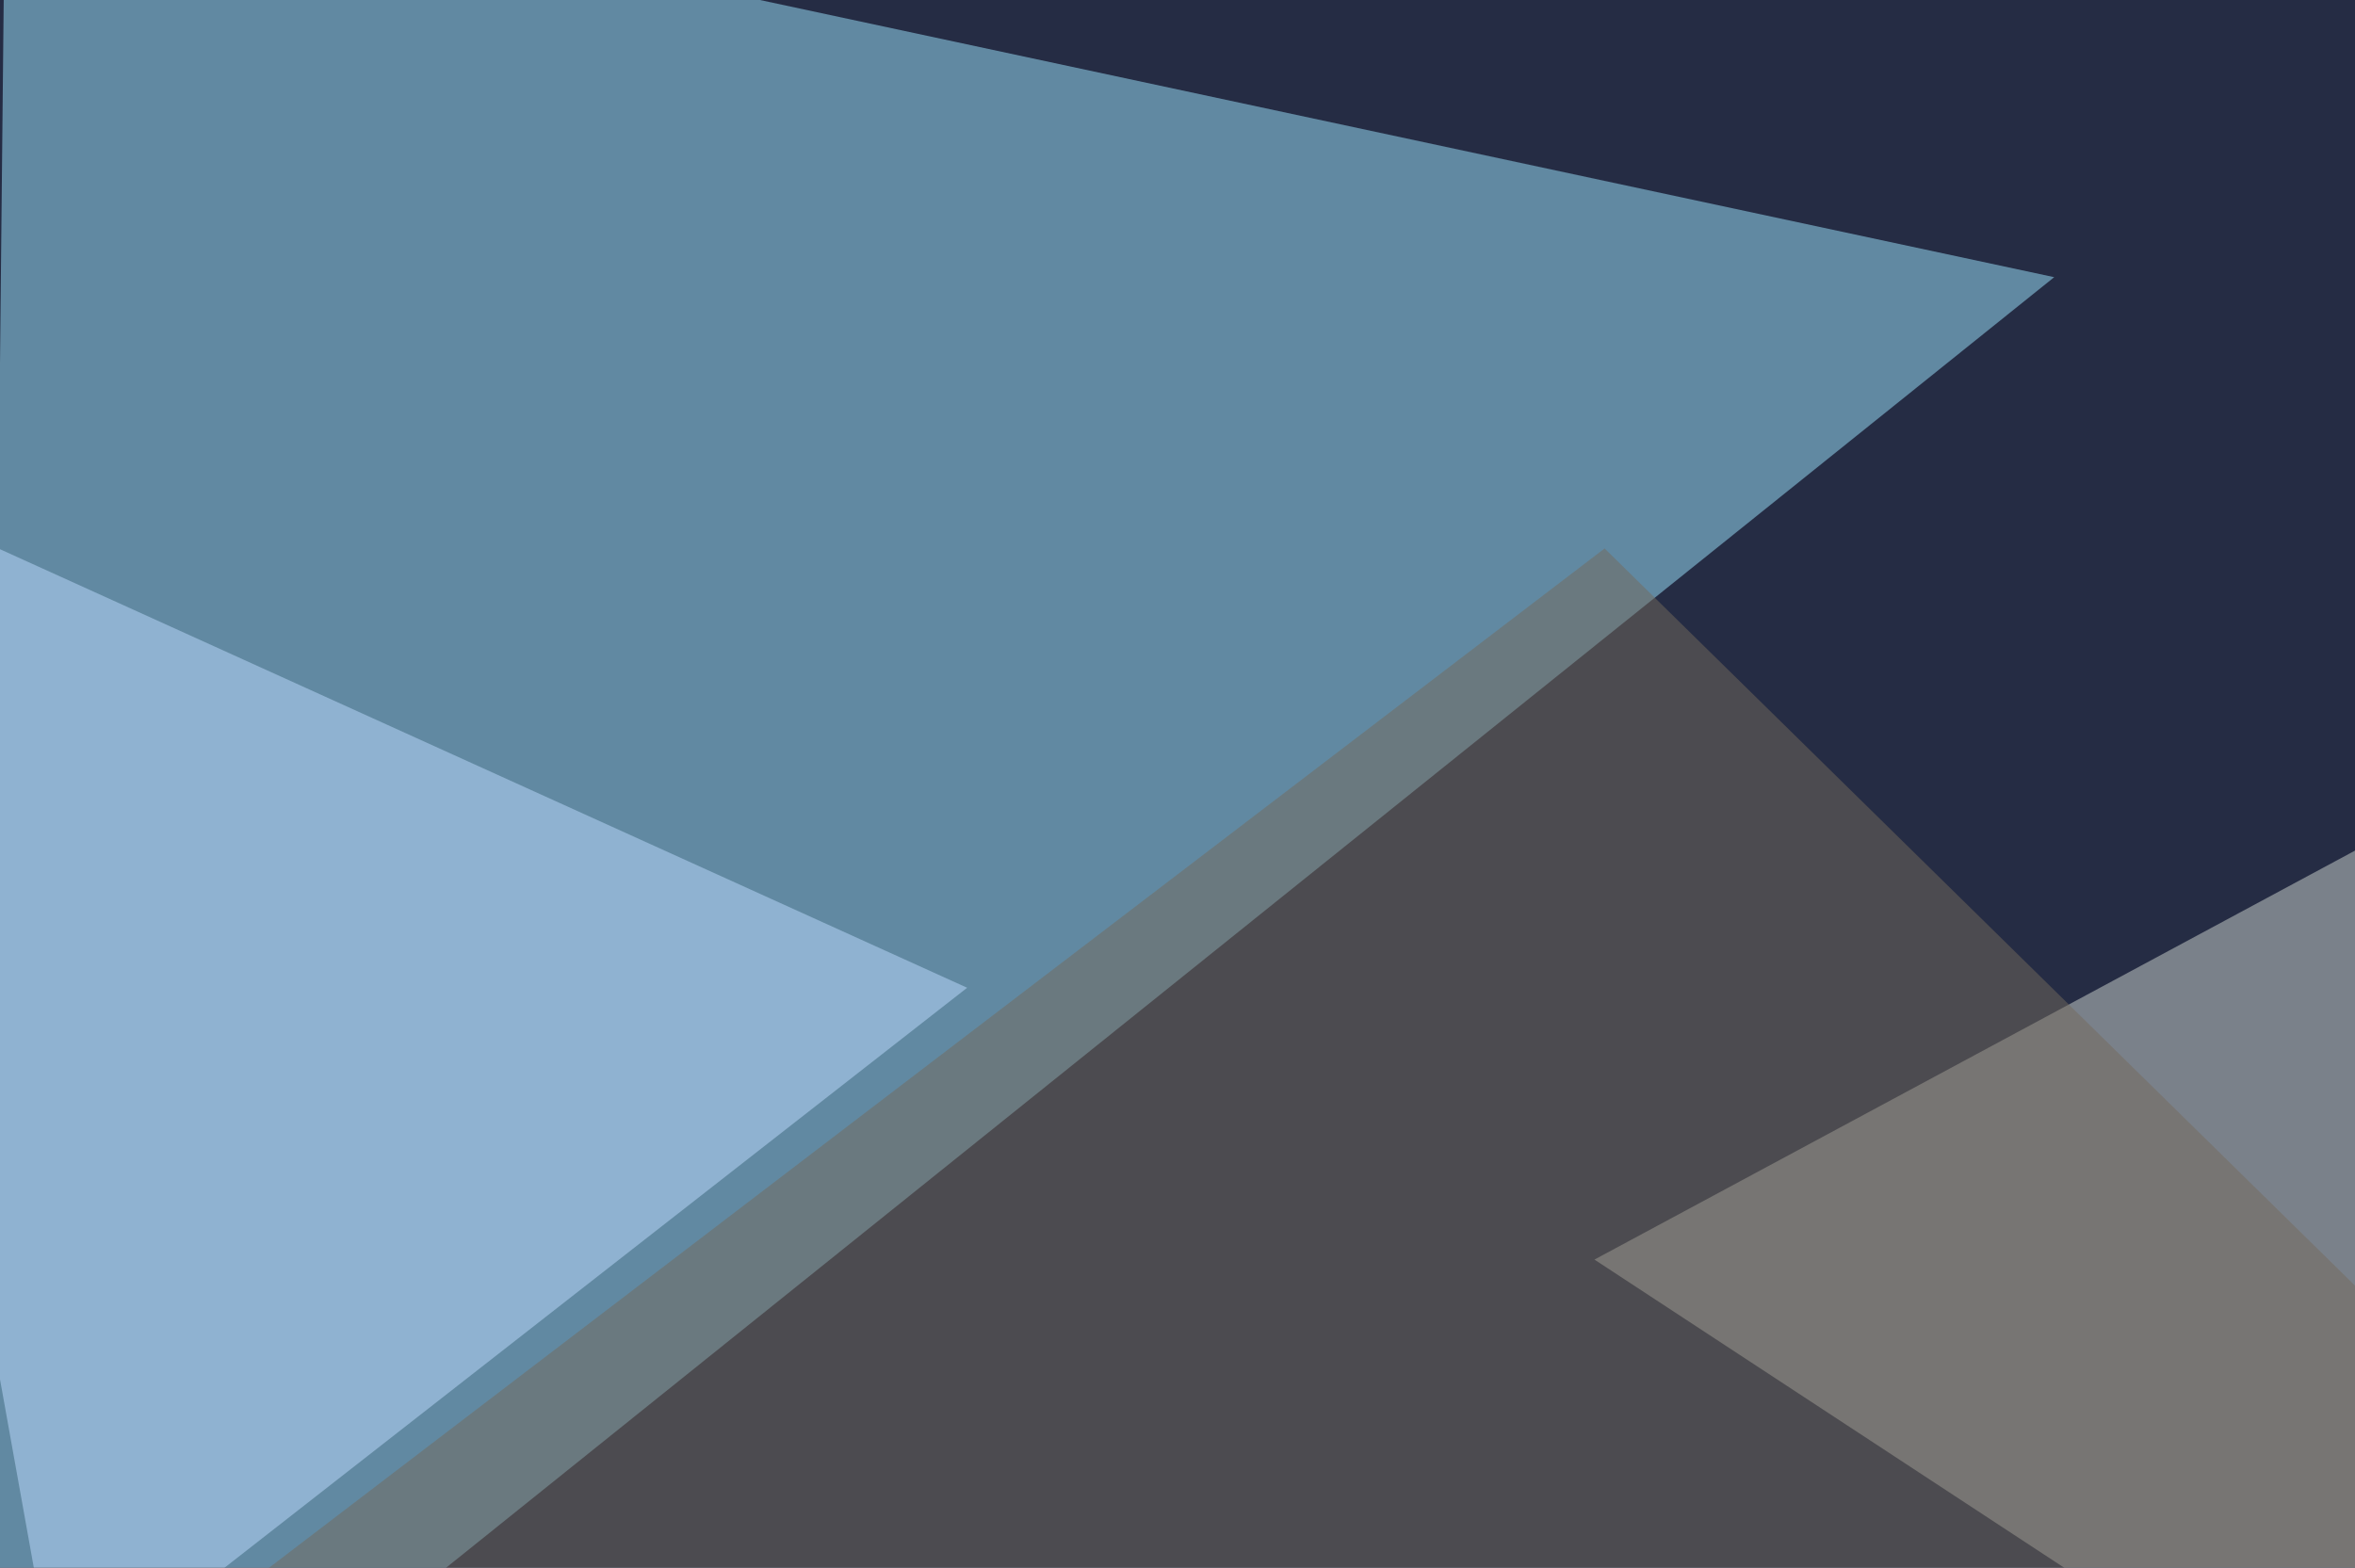 <svg xmlns="http://www.w3.org/2000/svg" width="440" height="293" ><filter id="a"><feGaussianBlur stdDeviation="12"/></filter><rect width="100%" height="100%" fill="#252c44"/><g filter="url(#a)"><g fill-opacity=".5"><path fill="#9ee6ff" d="M383.8 51.8L1-30.2l-4 392.5z"/><path fill="#d0d7d1" d="M297.9 235.4l232.4-125-39 251.9z"/><path fill="#bfddff" d="M-30.3 88.9l211 95.7-170 132.8z"/><path fill="#756a5d" d="M-30.3 354.5L530.3 329 299.8 102.5z"/></g></g></svg>